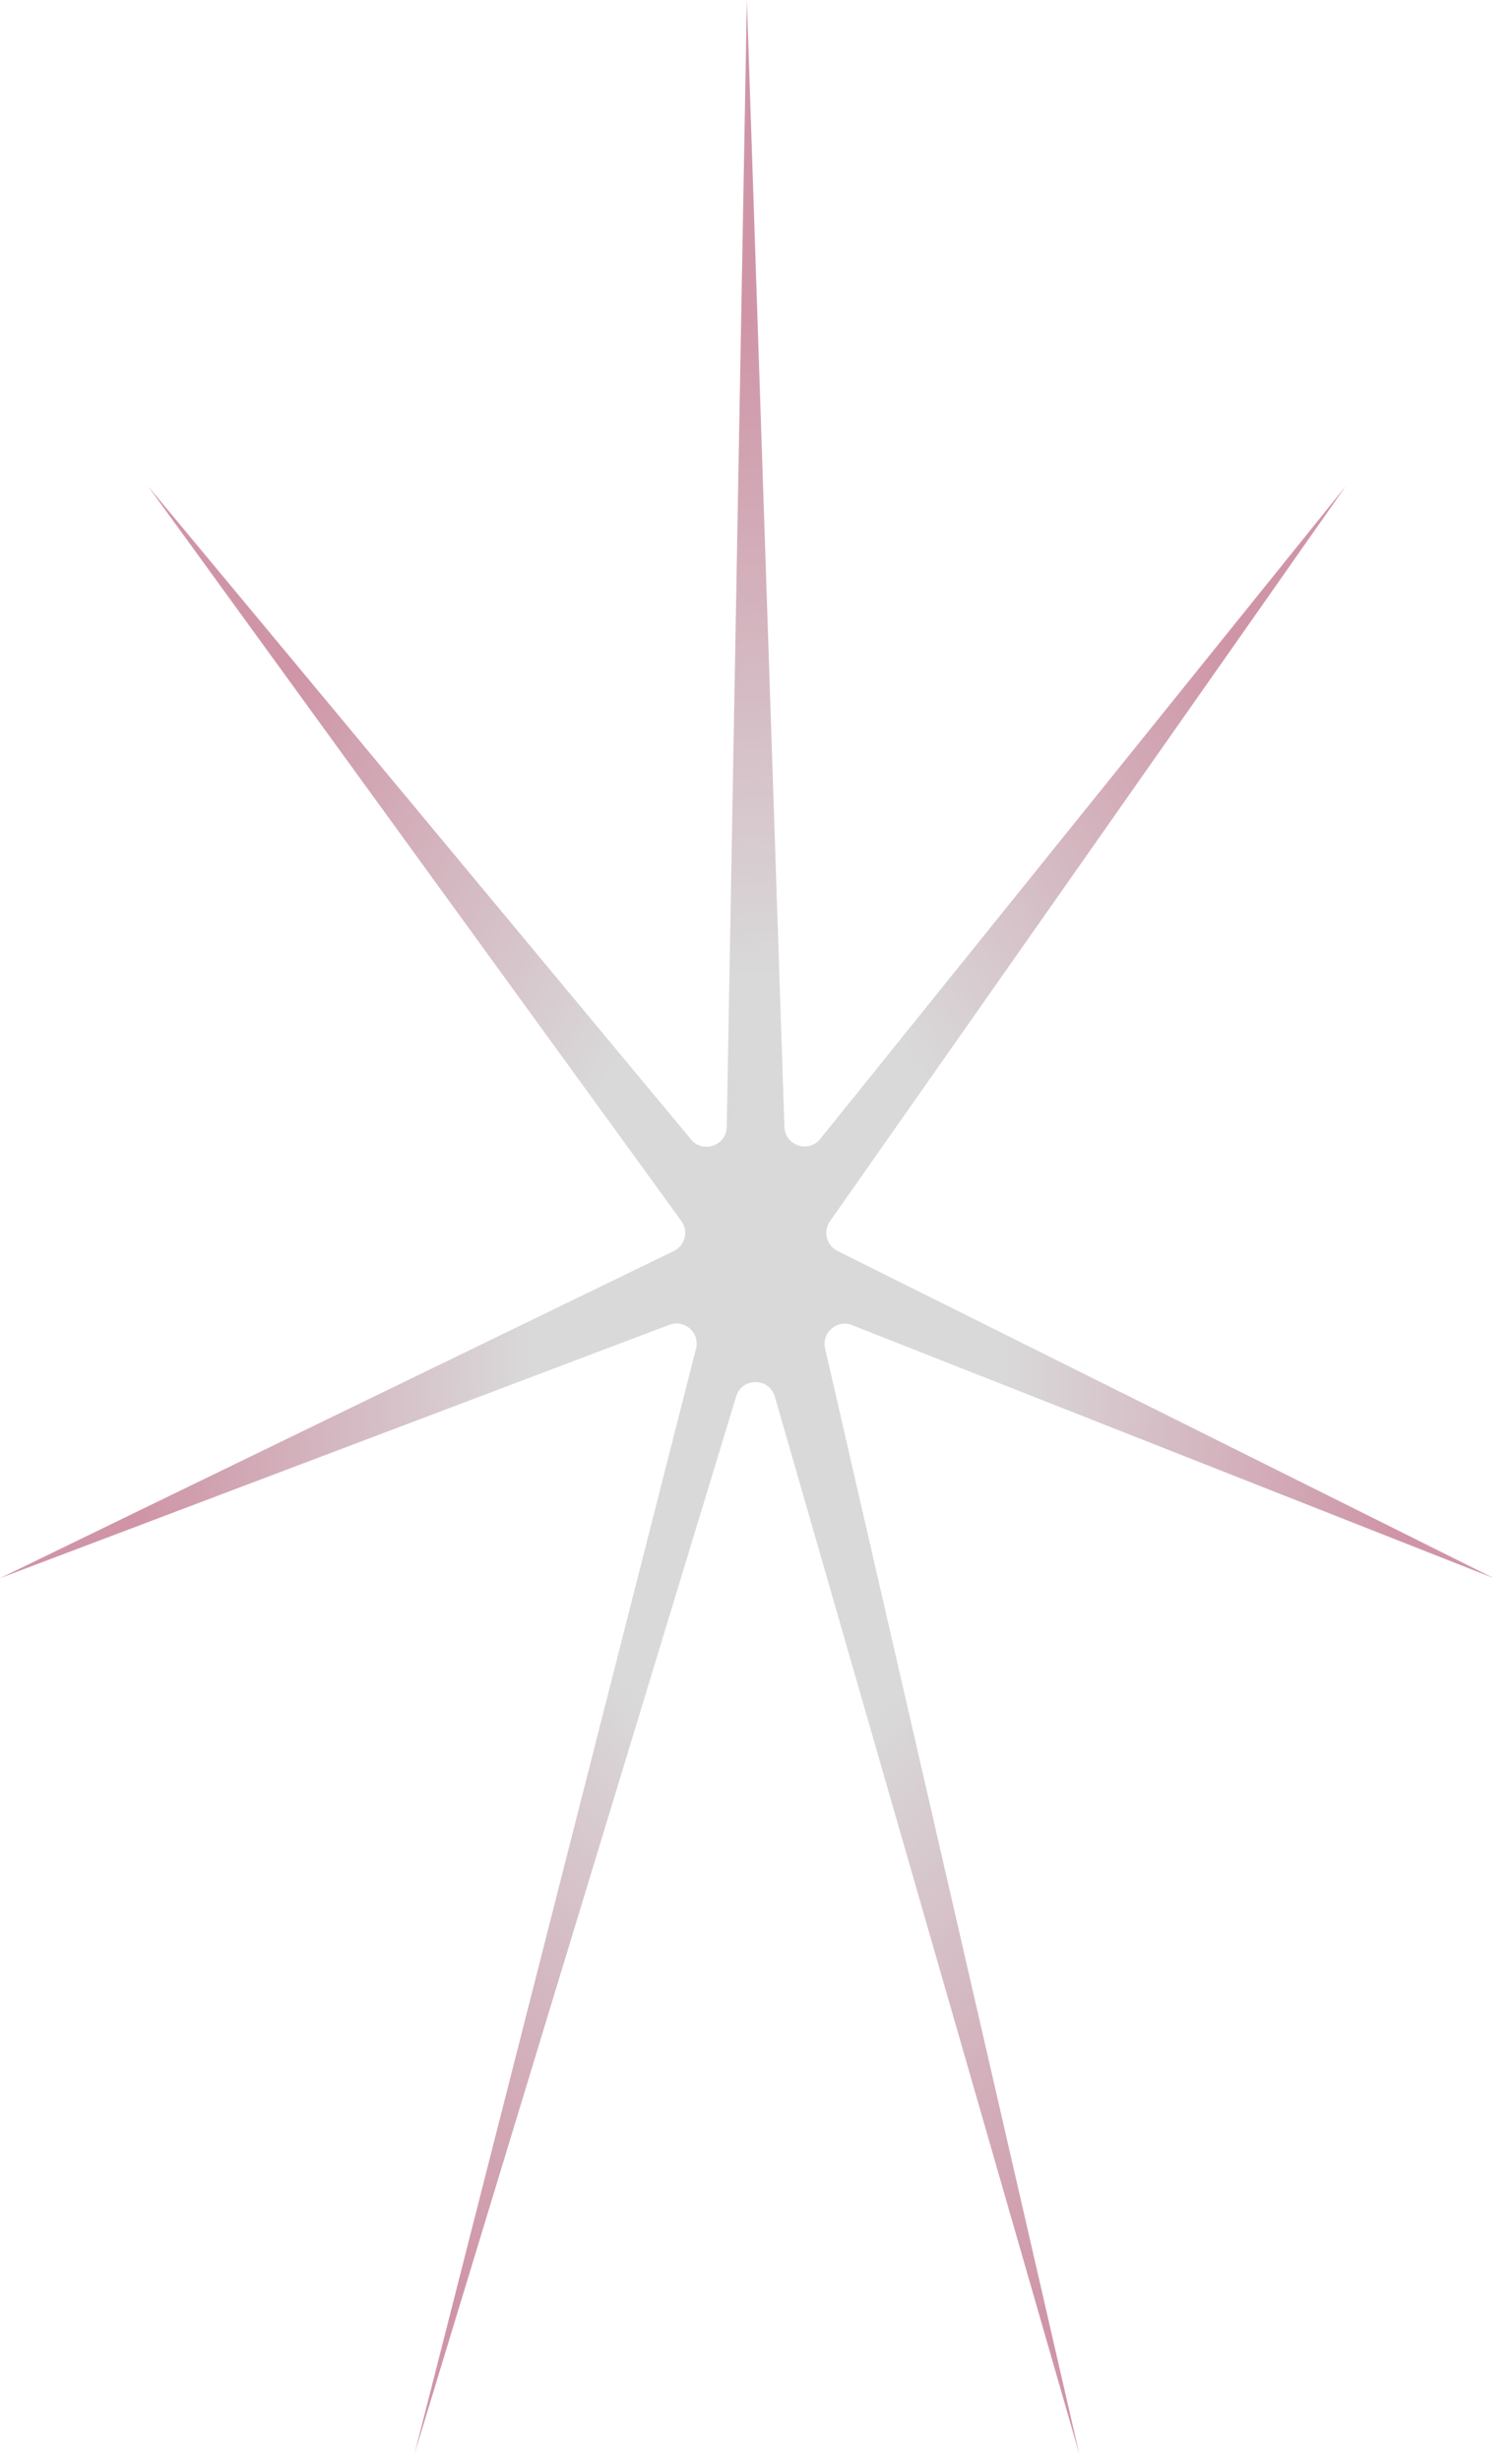 <?xml version="1.0" encoding="UTF-8"?> <svg xmlns="http://www.w3.org/2000/svg" width="75" height="122" viewBox="0 0 75 122" fill="none"> <path d="M37.047 0L38.91 55.87C38.941 56.796 40.107 57.186 40.688 56.464L66.757 24.097L41.168 60.549C40.816 61.05 40.993 61.745 41.54 62.018L74.094 78.241L42.267 65.697C41.518 65.401 40.745 66.067 40.926 66.851L53.535 121.662L38.435 69.244C38.159 68.287 36.807 68.277 36.517 69.23L20.56 121.662L34.525 66.862C34.725 66.078 33.959 65.394 33.203 65.68L0 78.241L33.426 62.021C33.986 61.749 34.164 61.038 33.798 60.534L7.338 24.097L34.279 56.492C34.872 57.204 36.032 56.797 36.048 55.87L37.047 0Z" fill="url(#paint0_radial_8_13)"></path> <defs> <radialGradient id="paint0_radial_8_13" cx="0" cy="0" r="1" gradientUnits="userSpaceOnUse" gradientTransform="translate(38.047 67.831) rotate(90) scale(60.831 37.047)"> <stop offset="0.318" stop-color="#D9D9D9"></stop> <stop offset="0.849" stop-color="#CF95A7"></stop> </radialGradient> </defs> </svg> 